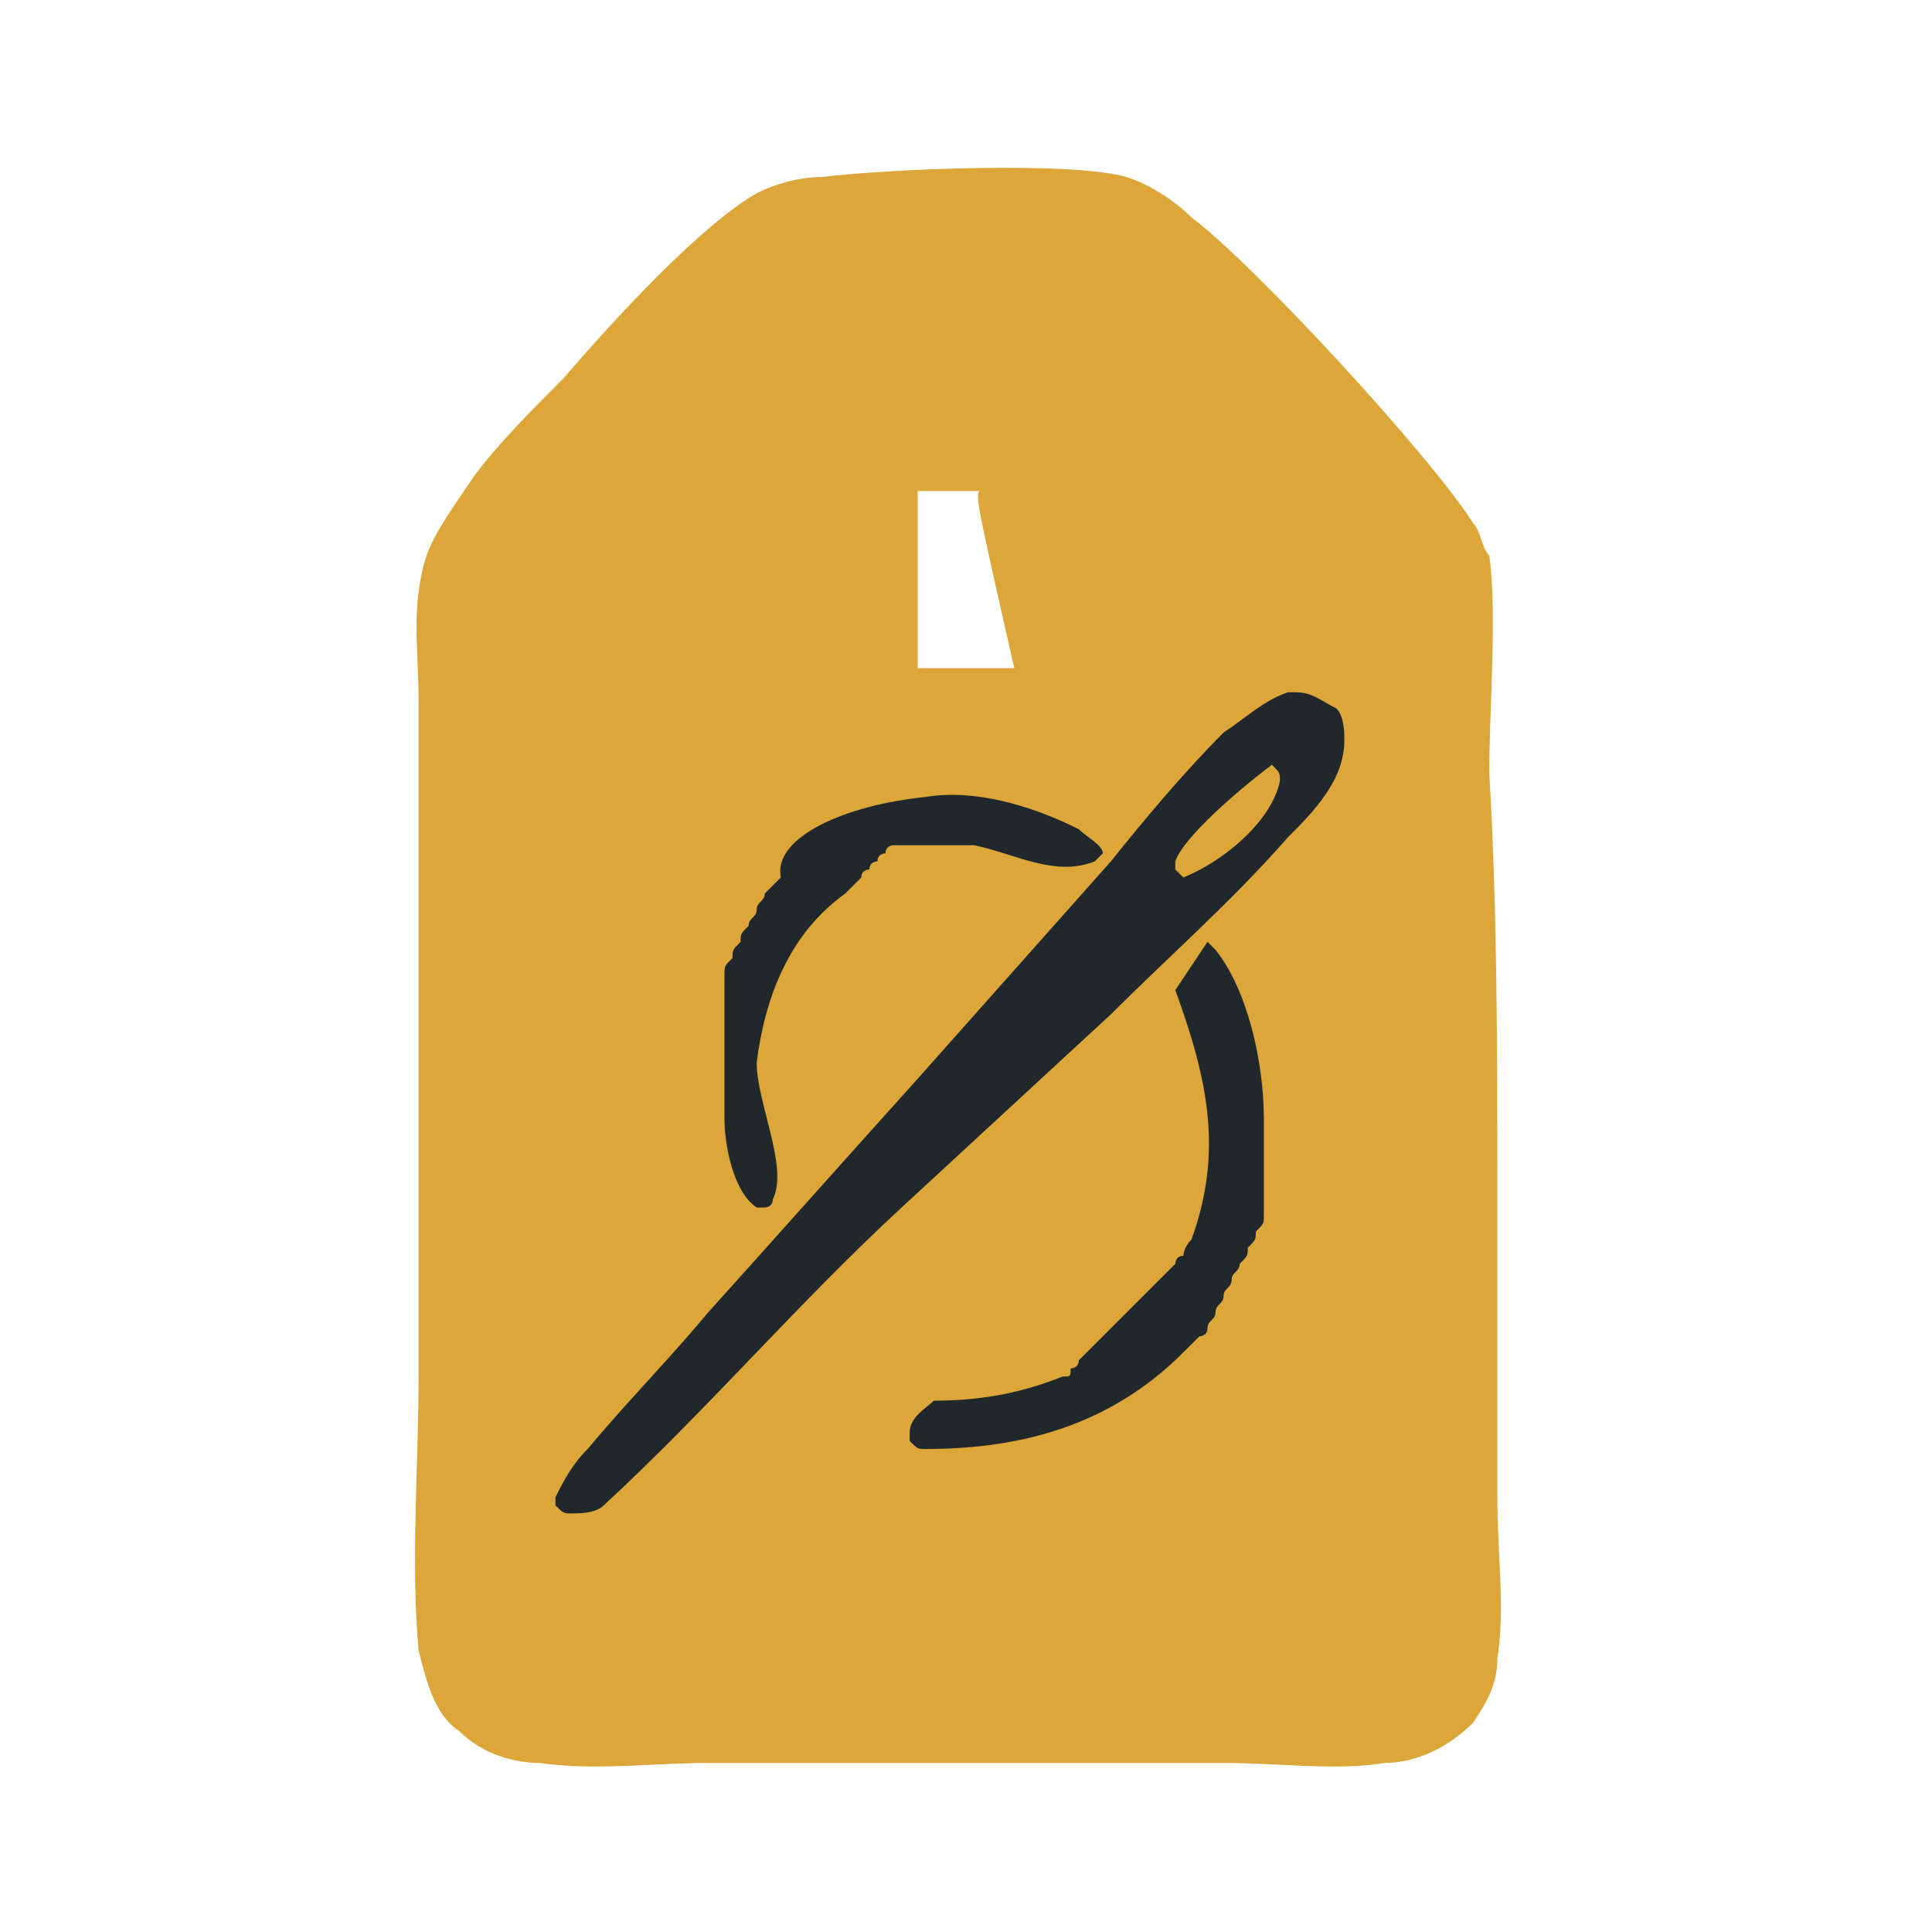 <?xml version="1.0" encoding="utf-8"?>
<!-- Generator: Adobe Illustrator 26.3.1, SVG Export Plug-In . SVG Version: 6.00 Build 0)  -->
<svg version="1.1" id="Layer_1" xmlns="http://www.w3.org/2000/svg" xmlns:xlink="http://www.w3.org/1999/xlink" x="0px" y="0px"
	 viewBox="0 0 24 24" style="enable-background:new 0 0 24 24;" xml:space="preserve">
<style type="text/css">
	.st0{fill:#DDA638;}
	.st1{fill:#21282C;}
</style>
<path class="st0" d="M18.6,14.8c0,1.3,0,2.5,0,3.8c0,0.7,0.1,1.4,0,2c0,0.3-0.1,0.5-0.3,0.8c-0.3,0.3-0.7,0.5-1.1,0.5
	c-0.6,0.1-1.3,0-2,0l-3.6,0c-0.9,0-1.8,0-2.8,0c-0.7,0-1.4,0.1-2.1,0c-0.3,0-0.7-0.1-1-0.4c-0.3-0.2-0.4-0.6-0.5-1
	c-0.1-1.1,0-2.3,0-3.4l0-6.1c0-0.8,0-1.5,0-2.3c0-0.6-0.1-1.2,0.1-1.8c0.1-0.3,0.4-0.7,0.6-1c0.3-0.4,0.7-0.8,1.1-1.2
	c0.6-0.7,1.7-1.9,2.4-2.3c0.2-0.1,0.5-0.2,0.8-0.2c0.8-0.1,3.1-0.2,3.8,0c0.3,0.1,0.6,0.3,0.8,0.5c0.8,0.6,3,3,3.5,3.8
	c0.1,0.1,0.1,0.3,0.2,0.4c0.1,0.7,0,1.9,0,2.7C18.6,11.3,18.6,13,18.6,14.8z M12.2,6.1C12.2,6.1,12.3,6.1,12.2,6.1
	C12.3,6.1,12.3,6.1,12.2,6.1c0.1,0,0.1,0,0.1,0c0,0,0,0,0,0c0,0,0,0,0,0c0,0,0,0,0,0c0,0,0,0,0,0c0,0,0,0,0,0c0,0,0,0,0,0
	c0,0,0,0,0,0c0,0,0,0,0,0c0,0,0,0,0,0c0,0,0,0,0,0c0,0,0,0,0,0c0,0,0,0,0,0c0,0,0,0,0,0c0,0,0,0,0,0c0,0,0,0,0,0c0,0,0,0,0,0
	c0,0,0,0,0,0c0,0,0,0,0,0c0,0,0,0,0,0c0,0,0,0,0,0c0,0,0,0,0,0c0,0,0,0,0,0c0,0,0,0,0,0c0,0,0,0,0,0c0,0,0,0,0,0c0,0,0,0,0,0
	c0,0,0,0,0,0c0,0,0,0,0,0c0,0,0,0,0,0c0,0,0,0,0,0c0,0,0,0,0,0c0,0,0,0,0,0c0,0,0,0,0,0c0,0,0,0,0,0c0,0,0,0,0,0c0,0,0,0,0,0
	c0,0,0,0,0,0c0,0,0,0,0,0c0,0,0,0,0,0c0,0,0,0,0,0c0,0,0,0,0,0c0,0,0,0,0,0c0,0,0,0,0,0c0,0,0,0,0,0c0,0,0,0,0,0c0,0,0,0,0,0
	c0,0,0,0,0,0c0,0,0,0,0,0c0,0,0,0,0,0c0,0,0,0,0,0c0,0,0,0,0,0c0,0,0,0,0,0c0,0,0,0,0,0c0,0,0,0,0,0c0,0,0,0,0,0c0,0,0,0,0,0
	c0,0,0,0,0,0c0,0,0,0,0,0c0,0,0,0,0,0c0,0,0,0,0,0c0,0,0,0,0,0c0,0,0,0-0.1,0c0,0,0,0-0.1,0c0,0,0,0-0.1,0c0,0,0,0-0.1,0
	c0,0,0,0-0.1,0c0,0,0,0-0.1,0c0,0,0,0-0.1,0c0,0,0,0-0.1,0c0,0,0,0-0.1,0c0,0,0,0,0,0c0,0,0,0,0,0c0,0,0,0,0,0.1c0,0,0,0,0,0.1
	c0,0,0,0,0,0.1c0,0,0,0,0,0.1c0,0,0,0,0,0.1c0,0,0,0,0,0.1c0,0,0,0,0,0.1c0,0,0,0,0,0.1c0,0,0,0,0,0.1c0,0,0,0,0,0.1c0,0,0,0,0,0.1
	c0,0,0,0,0,0.1c0,0,0,0,0,0.1c0,0,0,0,0,0.1c0,0,0,0,0,0.1c0,0,0,0,0,0.1c0,0,0,0,0,0.1c0,0,0,0,0,0.1c0,0,0,0,0,0.1c0,0,0,0,0,0.1
	c0,0,0,0,0,0.1c0,0,0,0,0,0.1c0,0,0,0,0,0c0,0,0,0,0.1,0c0,0,0,0,0.1,0c0,0,0,0,0.1,0c0,0,0,0,0.1,0c0,0,0,0,0.1,0c0,0,0,0,0.1,0
	c0,0,0,0,0.1,0c0,0,0,0,0.1,0c0,0,0,0,0.1,0c0,0,0,0,0.1,0c0,0,0,0,0.1,0c0,0,0,0,0.1,0C12.1,6.1,12.1,6.1,12.2,6.1
	C12.2,6.1,12.2,6.1,12.2,6.1z"/>
<path class="st1" d="M16,8.6c0,0,0.1,0,0.1,0c0.2,0,0.3,0.1,0.5,0.2c0.1,0.1,0.1,0.3,0.1,0.4c0,0.5-0.4,0.9-0.7,1.2
	c-0.7,0.8-1.5,1.5-2.2,2.2l-2.6,2.4c-1.3,1.2-2.4,2.5-3.7,3.7c-0.1,0.1-0.3,0.1-0.4,0.1c-0.1,0-0.1,0-0.2-0.1c0,0,0-0.1,0-0.1
	c0.1-0.2,0.2-0.4,0.4-0.6c0.5-0.6,1-1.1,1.5-1.7c0.9-1,1.7-1.9,2.6-2.9l2.4-2.7c0.4-0.5,0.9-1.1,1.4-1.6C15.5,8.9,15.7,8.7,16,8.6z"
	/>
<path class="st0" d="M15.8,9.5L15.8,9.5c0.1,0.1,0.1,0.1,0.1,0.2c-0.1,0.5-0.7,1-1.2,1.2c0,0,0,0-0.1-0.1c0,0,0,0,0-0.1
	C14.7,10.4,15.4,9.8,15.8,9.5z"/>
<path class="st1" d="M11.5,9.9c0.6-0.1,1.3,0.1,1.9,0.4c0.1,0.1,0.3,0.2,0.3,0.3l-0.1,0.1c-0.5,0.2-1-0.1-1.5-0.2c0,0-0.1,0-0.1,0
	c0,0-0.1,0-0.1,0c0,0-0.1,0-0.1,0c0,0-0.1,0-0.1,0c0,0-0.1,0-0.1,0c0,0-0.1,0-0.1,0c0,0-0.1,0-0.1,0c0,0-0.1,0-0.1,0
	c0,0-0.1,0-0.1,0c0,0-0.1,0-0.1,0c0,0-0.1,0-0.1,0.1c0,0-0.1,0-0.1,0.1c0,0-0.1,0-0.1,0.1c0,0-0.1,0-0.1,0.1c0,0-0.1,0.1-0.1,0.1
	c0,0-0.1,0.1-0.1,0.1c-0.7,0.5-1,1.3-1.1,2.1c0,0.5,0.4,1.3,0.2,1.7c0,0.1-0.1,0.1-0.1,0.1c0,0-0.1,0-0.1,0
	c-0.3-0.2-0.4-0.8-0.4-1.1c0-0.1,0-0.1,0-0.2c0-0.1,0-0.1,0-0.2c0-0.1,0-0.1,0-0.2c0-0.1,0-0.1,0-0.2c0-0.1,0-0.1,0-0.2
	c0-0.1,0-0.1,0-0.2c0-0.1,0-0.1,0-0.2c0-0.1,0-0.1,0-0.2c0-0.1,0-0.1,0-0.2c0-0.1,0-0.1,0.1-0.2c0-0.1,0-0.1,0.1-0.2
	c0-0.1,0-0.1,0.1-0.2c0-0.1,0.1-0.1,0.1-0.2c0-0.1,0.1-0.1,0.1-0.2c0,0,0.1-0.1,0.1-0.1c0,0,0.1-0.1,0.1-0.1
	C9.6,10.4,10.5,10,11.5,9.9z"/>
<path class="st1" d="M15,11.7c0,0,0.1,0.1,0.1,0.1c0.4,0.5,0.6,1.4,0.6,2.1c0,0.1,0,0.1,0,0.2c0,0.1,0,0.1,0,0.2c0,0.1,0,0.1,0,0.2
	c0,0.1,0,0.1,0,0.2c0,0.1,0,0.1,0,0.2c0,0.1,0,0.1,0,0.2c0,0.1,0,0.1-0.1,0.2c0,0.1,0,0.1-0.1,0.2c0,0.1,0,0.1-0.1,0.2
	c0,0.1-0.1,0.1-0.1,0.2c0,0.1-0.1,0.1-0.1,0.2c0,0.1-0.1,0.1-0.1,0.2c0,0.1-0.1,0.1-0.1,0.2c0,0.1-0.1,0.1-0.1,0.1
	c0,0-0.1,0.1-0.1,0.1c0,0-0.1,0.1-0.1,0.1c-0.9,0.9-2,1.2-3.2,1.2c-0.1,0-0.1,0-0.2-0.1c0,0,0-0.1,0-0.1c0-0.2,0.2-0.3,0.3-0.4
	c0.6,0,1.1-0.1,1.6-0.3c0.1,0,0.1,0,0.1-0.1c0,0,0.1,0,0.1-0.1c0,0,0.1-0.1,0.1-0.1c0,0,0.1-0.1,0.1-0.1c0,0,0.1-0.1,0.1-0.1
	c0,0,0.1-0.1,0.1-0.1c0,0,0.1-0.1,0.1-0.1c0,0,0.1-0.1,0.1-0.1c0,0,0.1-0.1,0.1-0.1c0,0,0.1-0.1,0.1-0.1c0,0,0.1-0.1,0.1-0.1
	c0,0,0.1-0.1,0.1-0.1c0,0,0.1-0.1,0.1-0.1c0,0,0.1-0.1,0.1-0.1c0,0,0-0.1,0.1-0.1c0,0,0-0.1,0.1-0.2c0.4-1.1,0.2-2-0.2-3.1L15,11.7z
	"/>
</svg>
